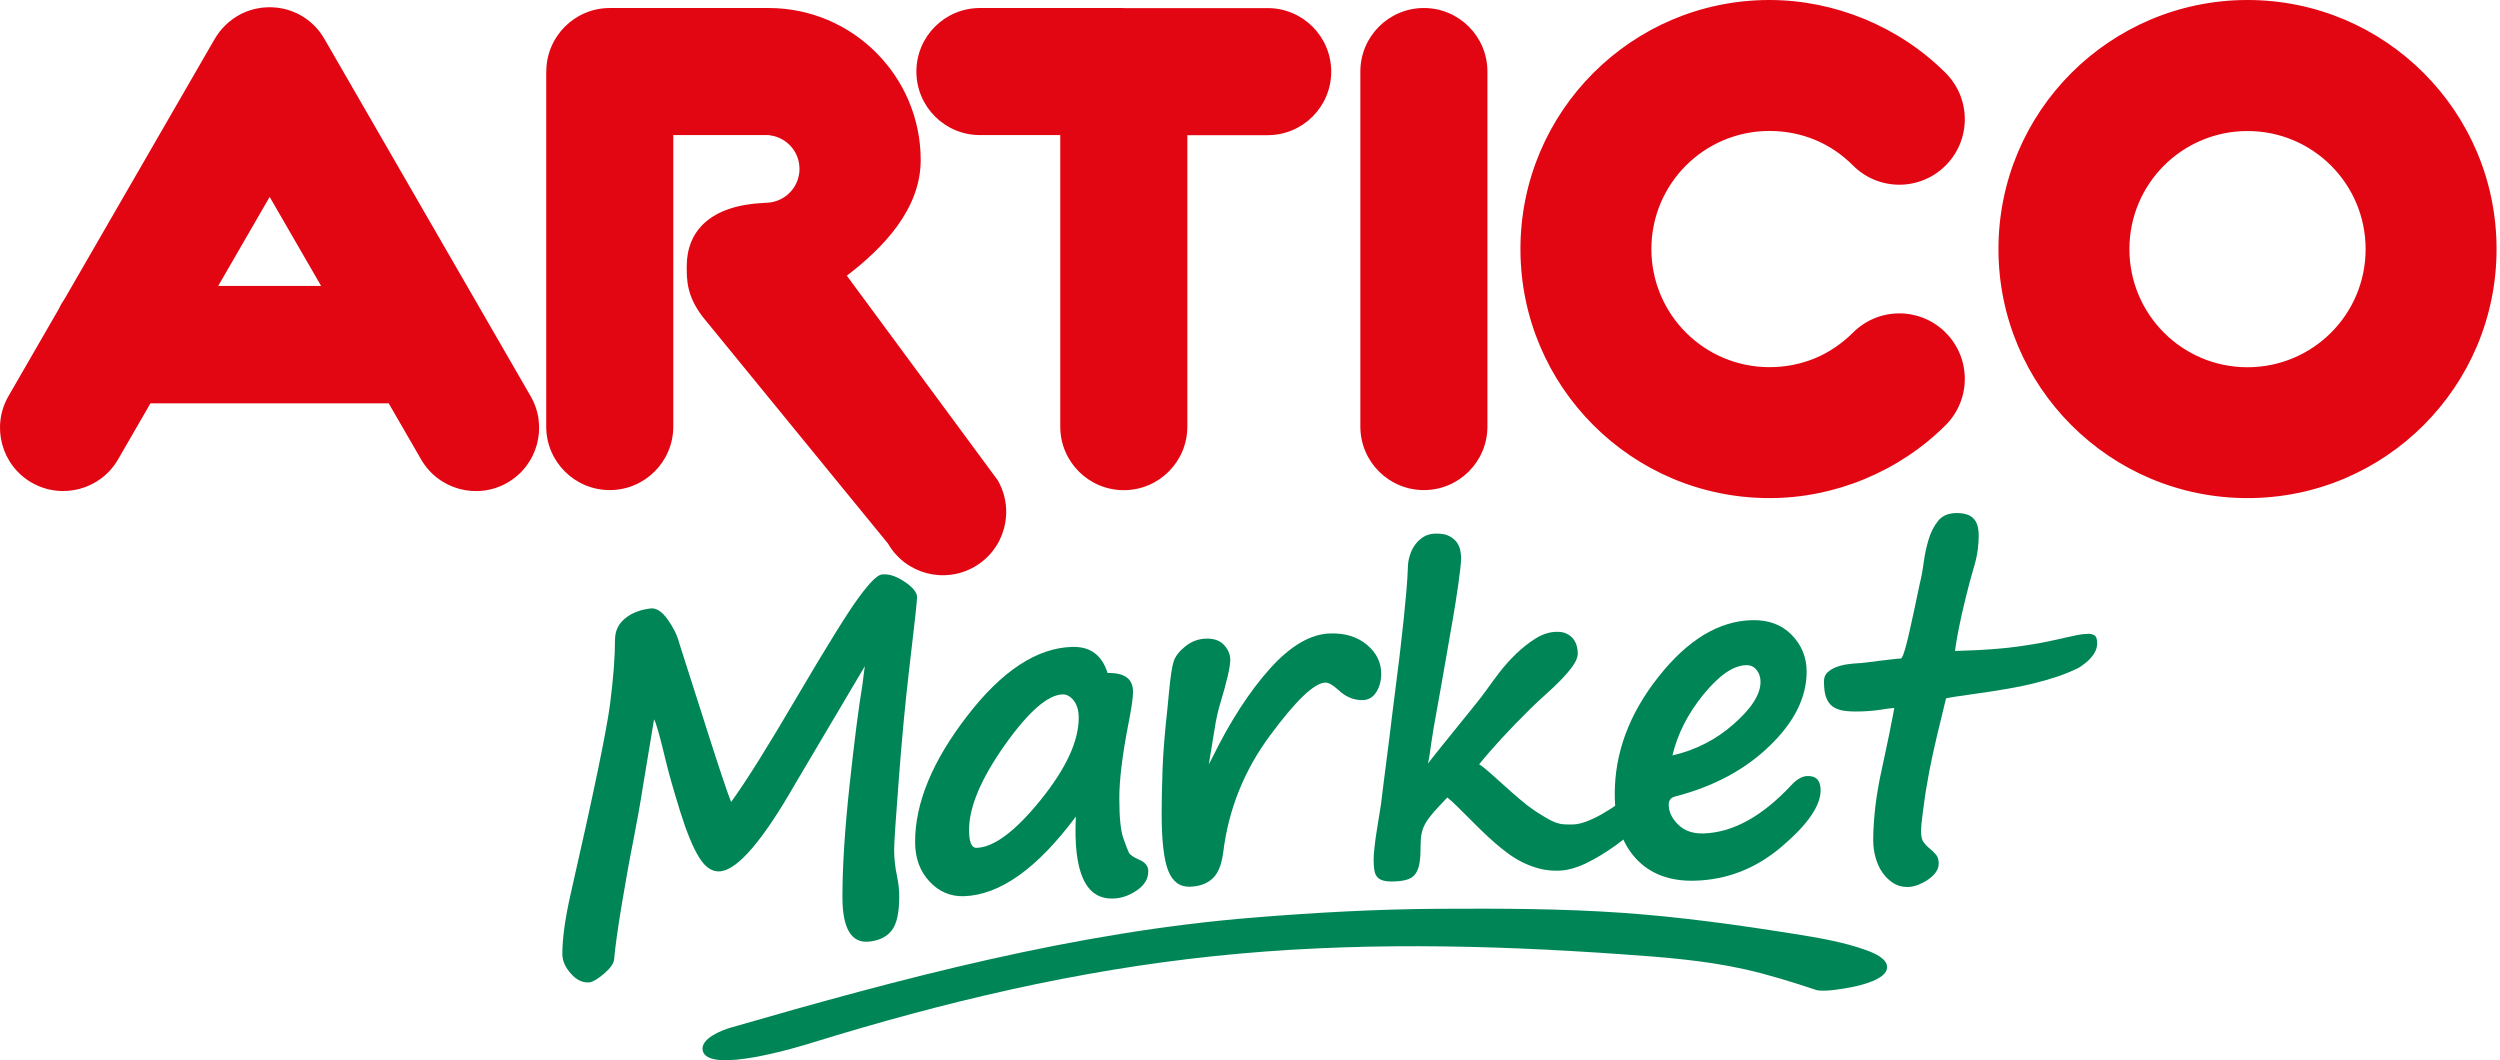 <svg width="290" height="123" viewBox="0 0 290 123" fill="none" xmlns="http://www.w3.org/2000/svg">
<path d="M260.711 0C268.691 0 275.911 3.23 281.141 8.46C286.371 13.69 289.601 20.91 289.601 28.89C289.601 36.87 286.371 44.09 281.141 49.32C275.911 54.55 268.691 57.78 260.711 57.78C252.731 57.78 245.511 54.55 240.281 49.32C235.051 44.09 231.821 36.87 231.821 28.89C231.821 20.91 235.051 13.69 240.281 8.46C245.511 3.24 252.741 0 260.711 0ZM26.161 2.91C26.701 2.39 27.301 1.96 27.961 1.62C28.011 1.6 28.061 1.57 28.101 1.55L28.151 1.53L28.251 1.49L28.351 1.44L28.381 1.43C29.261 1.05 30.191 0.86 31.101 0.84C31.161 0.84 31.211 0.84 31.271 0.84H31.281C31.341 0.84 31.391 0.84 31.451 0.84C32.371 0.86 33.291 1.05 34.171 1.43L34.201 1.44L34.301 1.49L34.401 1.53L34.451 1.55C34.501 1.57 34.551 1.6 34.591 1.62C35.241 1.95 35.851 2.38 36.391 2.91C36.911 3.41 37.341 3.99 37.681 4.6L61.561 45.97C63.581 49.48 62.371 53.97 58.861 55.99C55.351 58.01 50.861 56.8 48.841 53.28L45.091 46.79H17.451L13.701 53.28C11.681 56.79 7.201 58 3.681 55.99C0.171 53.97 -1.039 49.49 0.971 45.97L6.831 35.82C7.021 35.4 7.261 35 7.521 34.62L24.851 4.61C25.211 3.99 25.641 3.41 26.161 2.91ZM37.251 33.17L31.281 22.84L25.311 33.17H37.251ZM63.371 8.3C63.371 4.23 66.671 0.93 70.741 0.93H89.171C94.031 0.93 98.441 2.91 101.631 6.1C104.821 9.29 106.801 13.7 106.801 18.56C106.801 24.26 102.461 28.75 98.231 31.98L115.731 55.7C117.761 59.21 116.571 63.71 113.051 65.74C109.541 67.77 105.041 66.58 103.011 63.06L81.471 36.7C79.631 34.26 79.661 32.4 79.661 30.88C79.661 26.81 82.381 23.84 88.561 23.54C89.081 23.51 89.451 23.49 89.591 23.44C91.391 23.08 92.741 21.49 92.741 19.59C92.741 17.59 91.251 15.95 89.321 15.7C89.271 15.68 89.221 15.67 89.171 15.67H78.101V49.48C78.101 53.55 74.801 56.85 70.731 56.85C66.661 56.85 63.361 53.55 63.361 49.48V8.3H63.371ZM130.331 0.94H130.361H130.391H147.051C151.121 0.94 154.421 4.24 154.421 8.31C154.421 12.38 151.121 15.68 147.051 15.68H137.731V49.49C137.731 53.56 134.431 56.86 130.361 56.86C126.291 56.86 122.991 53.56 122.991 49.49V15.67H113.671C109.601 15.67 106.301 12.37 106.301 8.3C106.301 4.23 109.601 0.93 113.671 0.93H130.331V0.94ZM157.801 8.3C157.801 4.23 161.101 0.93 165.171 0.93C169.241 0.93 172.541 4.23 172.541 8.3V49.48C172.541 53.55 169.241 56.85 165.171 56.85C161.101 56.85 157.801 53.55 157.801 49.48V8.3ZM214.951 38.58C217.921 35.61 222.721 35.61 225.691 38.58C228.661 41.55 228.661 46.35 225.691 49.32C223.011 52 219.811 54.11 216.291 55.57C212.791 57.02 209.051 57.78 205.261 57.78C197.281 57.78 190.061 54.55 184.831 49.32C179.601 44.09 176.371 36.87 176.371 28.89C176.371 20.91 179.601 13.69 184.831 8.46C190.061 3.23 197.281 0 205.261 0C209.051 0 212.791 0.77 216.291 2.21C219.811 3.67 223.011 5.78 225.691 8.46C228.661 11.43 228.661 16.23 225.691 19.2C222.721 22.17 217.921 22.17 214.951 19.2C213.641 17.88 212.131 16.88 210.531 16.22C208.911 15.55 207.121 15.19 205.261 15.19C201.481 15.19 198.051 16.72 195.571 19.2C193.091 21.68 191.561 25.1 191.561 28.89C191.561 32.67 193.091 36.1 195.571 38.58C198.051 41.06 201.471 42.59 205.261 42.59C207.121 42.59 208.911 42.23 210.531 41.56C212.131 40.9 213.631 39.89 214.951 38.58ZM270.401 19.21C267.921 16.73 264.501 15.2 260.711 15.2C256.931 15.2 253.501 16.73 251.021 19.21C248.541 21.69 247.011 25.11 247.011 28.9C247.011 32.68 248.541 36.11 251.021 38.59C253.501 41.07 256.921 42.6 260.711 42.6C264.491 42.6 267.921 41.07 270.401 38.59C272.881 36.11 274.411 32.69 274.411 28.9C274.411 25.11 272.881 21.69 270.401 19.21Z" fill="#E20613"/>
<path d="M100.321 77.28L92.241 90.93C88.511 97.45 85.631 100.82 83.611 101.07C82.671 101.18 81.851 100.66 81.121 99.5C80.391 98.34 79.651 96.54 78.881 94.07C78.121 91.61 77.591 89.74 77.281 88.46C76.581 85.51 76.111 83.83 75.871 83.45L74.631 90.92C74.251 93.33 73.851 95.55 73.451 97.58C73.041 99.61 72.611 102.05 72.131 104.88C71.661 107.71 71.361 109.85 71.241 111.26C71.211 111.74 70.831 112.29 70.091 112.93C69.351 113.56 68.791 113.89 68.411 113.95C67.631 114.03 66.901 113.71 66.231 112.95C65.561 112.2 65.231 111.44 65.231 110.67C65.231 108.86 65.551 106.54 66.201 103.68C68.871 91.98 70.391 84.63 70.771 81.64C71.151 78.65 71.341 76.18 71.341 74.23C71.341 73.21 71.721 72.39 72.481 71.76C73.241 71.12 74.241 70.73 75.461 70.58C76.121 70.5 76.781 70.92 77.451 71.86C78.111 72.79 78.551 73.68 78.771 74.52L78.751 74.47L82.121 85.02C83.461 89.23 84.361 91.9 84.811 93.03C86.561 90.62 89.141 86.49 92.571 80.63C96.011 74.79 98.351 71.02 99.611 69.31C100.871 67.59 101.761 66.7 102.281 66.64C103.071 66.54 103.951 66.82 104.931 67.48C105.901 68.13 106.381 68.73 106.381 69.27C106.381 69.68 106.071 72.54 105.441 77.85C105.001 81.6 104.611 85.79 104.261 90.41C103.901 95.04 103.721 97.76 103.721 98.59C103.721 99.61 103.841 100.63 104.061 101.67C104.231 102.48 104.311 103.25 104.311 103.99C104.311 105.85 104.031 107.15 103.471 107.89C102.921 108.63 102.051 109.08 100.891 109.22C98.781 109.48 97.721 107.75 97.721 104.05C97.721 100.56 97.991 96.26 98.541 91.16C99.091 86.05 99.591 82.12 100.051 79.36C100.161 78.36 100.271 77.66 100.321 77.28Z" fill="#008656"/>
<path d="M123.261 80.55C121.541 80.6 119.291 82.56 116.541 86.45C113.791 90.35 112.411 93.62 112.411 96.28C112.411 97.68 112.701 98.37 113.281 98.35C115.291 98.29 117.771 96.44 120.721 92.79C123.671 89.13 125.131 85.96 125.131 83.28C125.131 82.42 124.941 81.76 124.551 81.26C124.171 80.78 123.741 80.54 123.261 80.55ZM124.801 94.72C120.311 100.76 115.971 103.84 111.791 103.96C110.251 104 108.921 103.44 107.821 102.25C106.711 101.07 106.151 99.54 106.151 97.66C106.151 93.13 108.171 88.26 112.201 83.04C116.221 77.82 120.281 75.15 124.381 75.04C126.461 74.98 127.831 75.99 128.481 78.07C130.441 78.02 131.431 78.74 131.431 80.24C131.431 80.96 131.241 82.26 130.861 84.14C130.181 87.67 129.841 90.5 129.841 92.59C129.841 94.78 129.991 96.31 130.291 97.18C130.601 98.06 130.811 98.63 130.951 98.91C131.091 99.18 131.501 99.45 132.181 99.74C132.861 100.04 133.201 100.49 133.201 101.07C133.201 101.94 132.761 102.68 131.881 103.28C131.001 103.89 130.081 104.2 129.131 104.23C125.921 104.34 124.481 101.17 124.801 94.72Z" fill="#008656"/>
<path d="M140.221 88.67L140.651 87.84C142.721 83.63 144.941 80.21 147.321 77.55C149.711 74.9 152.031 73.54 154.301 73.48C156.041 73.43 157.461 73.87 158.571 74.8C159.671 75.72 160.221 76.84 160.221 78.15C160.221 78.97 160.031 79.68 159.651 80.28C159.271 80.88 158.761 81.19 158.091 81.21C157.031 81.24 156.071 80.83 155.201 79.99C154.591 79.44 154.101 79.17 153.741 79.18C152.461 79.21 150.321 81.26 147.321 85.32C144.311 89.39 142.501 93.9 141.891 98.89C141.701 100.33 141.291 101.34 140.631 101.93C139.981 102.52 139.111 102.83 138.001 102.86C136.821 102.89 135.981 102.24 135.481 100.92C134.991 99.6 134.751 97.41 134.751 94.38C134.751 93.13 134.781 91.45 134.851 89.33C134.921 87.34 135.121 84.89 135.441 82C135.521 81.25 135.581 80.65 135.611 80.22C135.771 78.55 135.941 77.4 136.131 76.76C136.331 76.13 136.791 75.54 137.501 74.97C138.221 74.4 139.011 74.11 139.881 74.08C140.811 74.05 141.511 74.3 141.991 74.82C142.461 75.33 142.711 75.91 142.711 76.54C142.711 77.34 142.331 79.02 141.561 81.56C141.291 82.44 141.051 83.49 140.871 84.71L140.221 88.67Z" fill="#008656"/>
<path d="M195.931 89.28C195.931 89.47 195.691 89.89 195.211 90.53C194.731 91.17 194.091 91.92 193.291 92.79C192.491 93.64 191.571 94.55 190.541 95.51C189.511 96.46 188.431 97.33 187.311 98.14C186.181 98.95 185.051 99.62 183.941 100.16C182.821 100.69 181.781 100.97 180.811 101C180.041 101.02 179.321 100.94 178.651 100.78C177.991 100.61 177.351 100.38 176.741 100.09C176.141 99.8 175.551 99.45 175.001 99.05C174.441 98.65 173.911 98.21 173.401 97.77C172.881 97.32 172.381 96.85 171.861 96.35C171.341 95.85 170.861 95.36 170.391 94.89C169.921 94.42 169.471 93.97 169.051 93.56C168.631 93.14 168.251 92.8 167.891 92.51C167.261 93.17 166.751 93.71 166.341 94.17C165.941 94.63 165.621 95.05 165.391 95.44C165.161 95.83 165.011 96.22 164.921 96.61C164.831 97 164.791 97.46 164.791 98.01C164.791 98.81 164.761 99.48 164.681 100.01C164.601 100.55 164.451 100.97 164.231 101.31C164.011 101.64 163.691 101.88 163.291 102.01C162.881 102.15 162.341 102.23 161.671 102.25C161.151 102.26 160.751 102.23 160.441 102.14C160.131 102.05 159.901 101.91 159.741 101.71C159.571 101.5 159.471 101.25 159.421 100.92C159.371 100.6 159.341 100.21 159.341 99.77C159.341 99.32 159.381 98.83 159.441 98.3C159.491 97.76 159.571 97.2 159.661 96.64C159.741 96.07 159.831 95.52 159.921 94.98C160.021 94.44 160.091 93.94 160.161 93.5C160.181 93.42 160.221 93.14 160.271 92.67C160.331 92.2 160.401 91.61 160.491 90.89C160.581 90.17 160.681 89.36 160.801 88.46C160.921 87.56 161.041 86.64 161.151 85.72C161.261 84.79 161.371 83.89 161.481 83.01C161.591 82.12 161.691 81.33 161.781 80.63C161.861 79.92 161.941 79.35 162.001 78.9C162.051 78.45 162.091 78.21 162.091 78.15C162.231 77.11 162.361 76.05 162.481 74.96C162.611 73.87 162.731 72.79 162.841 71.72C162.951 70.65 163.051 69.61 163.141 68.58C163.231 67.55 163.291 66.57 163.321 65.66C163.331 65.27 163.411 64.84 163.551 64.4C163.681 63.97 163.881 63.56 164.151 63.19C164.411 62.82 164.741 62.53 165.121 62.28C165.501 62.04 165.951 61.92 166.471 61.9C167.171 61.88 167.721 61.97 168.121 62.19C168.521 62.4 168.821 62.66 169.031 62.97C169.231 63.28 169.361 63.6 169.411 63.93C169.461 64.26 169.491 64.54 169.491 64.77C169.491 65.06 169.451 65.48 169.391 66.02C169.321 66.57 169.241 67.19 169.151 67.87C169.051 68.55 168.951 69.27 168.831 69.99C168.721 70.72 168.601 71.4 168.491 72.04C168.381 72.68 168.281 73.24 168.191 73.73C168.101 74.21 168.051 74.55 168.021 74.73C167.681 76.72 167.401 78.32 167.181 79.53C166.971 80.73 166.801 81.66 166.681 82.32C166.511 83.24 166.371 84.02 166.271 84.63C166.171 85.24 166.091 85.79 166.021 86.24C165.951 86.7 165.891 87.1 165.851 87.45C165.801 87.8 165.731 88.18 165.641 88.57C166.191 87.86 166.781 87.11 167.401 86.35C168.021 85.58 168.641 84.82 169.251 84.06C169.871 83.3 170.461 82.58 171.021 81.87C171.591 81.17 172.081 80.54 172.481 79.97C172.871 79.41 173.361 78.75 173.941 77.99C174.531 77.23 175.171 76.51 175.881 75.83C176.591 75.15 177.341 74.56 178.131 74.06C178.931 73.57 179.731 73.31 180.521 73.29C181.021 73.28 181.431 73.35 181.751 73.52C182.071 73.68 182.331 73.89 182.521 74.14C182.701 74.39 182.831 74.66 182.911 74.96C182.991 75.25 183.021 75.53 183.021 75.79C183.021 76.22 182.831 76.7 182.451 77.24C182.071 77.78 181.581 78.34 181.031 78.91C180.471 79.48 179.871 80.05 179.241 80.61C178.611 81.18 178.041 81.7 177.551 82.19C176.261 83.46 175.151 84.61 174.201 85.64C173.261 86.67 172.381 87.67 171.581 88.66C172.031 88.95 172.501 89.33 173.011 89.8C173.531 90.26 174.061 90.74 174.611 91.23C175.161 91.73 175.731 92.23 176.311 92.72C176.891 93.22 177.461 93.66 178.021 94.04C178.621 94.43 179.111 94.74 179.501 94.95C179.881 95.18 180.231 95.33 180.531 95.44C180.841 95.55 181.141 95.61 181.431 95.62C181.721 95.64 182.051 95.65 182.431 95.64C182.911 95.63 183.441 95.51 184.031 95.29C184.621 95.06 185.231 94.78 185.851 94.42C186.471 94.06 187.111 93.66 187.751 93.21C188.391 92.76 189.011 92.3 189.591 91.83C190.181 91.35 190.731 90.88 191.241 90.43C191.751 89.97 192.191 89.56 192.571 89.19C193.021 88.77 193.381 88.42 193.671 88.16C193.961 87.89 194.281 87.76 194.621 87.75C194.871 87.74 195.081 87.81 195.261 87.96C195.431 88.1 195.571 88.27 195.671 88.46C195.771 88.64 195.851 88.82 195.891 88.99C195.921 89.15 195.931 89.24 195.931 89.28Z" fill="#008656"/>
<path d="M194.001 87.63C196.701 87.01 199.081 85.79 201.131 83.97C203.191 82.16 204.221 80.53 204.221 79.1C204.221 78.54 204.061 78.07 203.751 77.7C203.441 77.32 203.031 77.14 202.541 77.16C201.051 77.2 199.411 78.34 197.591 80.57C195.781 82.8 194.591 85.15 194.001 87.63ZM211.191 91.69C211.191 93.46 209.701 95.63 206.711 98.18C203.731 100.73 200.361 102.06 196.601 102.16C193.721 102.24 191.441 101.39 189.791 99.62C188.131 97.85 187.311 95.34 187.311 92.09C187.311 87.31 189.001 82.78 192.381 78.51C195.761 74.23 199.371 72.04 203.211 71.94C205.121 71.89 206.661 72.45 207.821 73.63C208.981 74.81 209.571 76.24 209.571 77.91C209.571 80.88 208.151 83.75 205.291 86.51C202.441 89.28 198.791 91.23 194.331 92.39C193.821 92.52 193.571 92.83 193.571 93.33C193.571 94.15 193.931 94.92 194.651 95.64C195.381 96.36 196.351 96.71 197.561 96.68C200.991 96.59 204.391 94.72 207.781 91.09C208.431 90.39 209.061 90.03 209.671 90.02C210.681 89.99 211.191 90.54 211.191 91.69Z" fill="#008656"/>
<path d="M243.271 74.61C243.271 74.95 243.201 75.26 243.061 75.54C242.921 75.83 242.751 76.08 242.541 76.31C242.341 76.55 242.111 76.75 241.871 76.94C241.631 77.13 241.391 77.29 241.161 77.45C240.391 77.83 239.571 78.17 238.701 78.47C237.821 78.76 236.941 79.02 236.071 79.23C235.201 79.45 234.351 79.63 233.531 79.78C232.701 79.92 231.941 80.06 231.241 80.17C230.761 80.24 230.261 80.31 229.741 80.39C229.221 80.47 228.711 80.54 228.221 80.61C227.721 80.68 227.261 80.75 226.841 80.81C226.411 80.88 226.041 80.94 225.741 81.01C225.361 82.55 225.011 84.02 224.671 85.43C224.341 86.84 224.051 88.16 223.811 89.4C223.781 89.62 223.721 89.92 223.651 90.3C223.591 90.68 223.511 91.09 223.431 91.55C223.361 92 223.281 92.47 223.221 92.96C223.151 93.46 223.081 93.93 223.031 94.37C222.971 94.81 222.921 95.21 222.891 95.56C222.861 95.91 222.841 96.18 222.841 96.35C222.841 96.98 222.931 97.42 223.121 97.67C223.301 97.93 223.501 98.13 223.681 98.29C224.021 98.56 224.311 98.84 224.541 99.1C224.781 99.36 224.891 99.72 224.891 100.19C224.891 100.55 224.771 100.89 224.531 101.21C224.291 101.53 223.991 101.81 223.631 102.05C223.271 102.3 222.891 102.49 222.491 102.65C222.081 102.8 221.691 102.88 221.341 102.89C220.721 102.91 220.171 102.77 219.671 102.47C219.181 102.17 218.751 101.76 218.391 101.26C218.031 100.75 217.761 100.17 217.571 99.5C217.391 98.84 217.291 98.17 217.291 97.47C217.291 96.29 217.381 94.98 217.541 93.56C217.711 92.14 217.961 90.7 218.281 89.26C218.421 88.63 218.571 87.93 218.731 87.17C218.901 86.41 219.041 85.69 219.181 85.01C219.311 84.33 219.431 83.72 219.541 83.18C219.641 82.65 219.711 82.29 219.741 82.12C219.381 82.15 218.871 82.21 218.191 82.32C217.521 82.43 216.711 82.5 215.801 82.53C215.031 82.55 214.381 82.52 213.851 82.44C213.331 82.35 212.891 82.18 212.551 81.93C212.211 81.66 211.961 81.3 211.811 80.84C211.651 80.39 211.581 79.77 211.581 79.02C211.581 78.59 211.721 78.24 212.011 77.98C212.311 77.7 212.671 77.5 213.081 77.35C213.511 77.2 213.951 77.1 214.421 77.04C214.871 76.98 215.291 76.94 215.641 76.93C215.821 76.92 216.111 76.9 216.541 76.84C216.971 76.78 217.431 76.72 217.941 76.66C218.441 76.61 218.931 76.55 219.401 76.49C219.861 76.43 220.231 76.39 220.481 76.39C220.571 76.39 220.671 76.22 220.801 75.88C220.921 75.54 221.061 75.09 221.191 74.55C221.331 74.01 221.471 73.41 221.611 72.75C221.761 72.09 221.901 71.45 222.041 70.8C222.171 70.16 222.301 69.57 222.411 69.04C222.521 68.49 222.611 68.07 222.681 67.76C222.871 67 223.031 66.15 223.151 65.22C223.281 64.28 223.471 63.39 223.731 62.55C223.981 61.71 224.351 61 224.821 60.42C225.281 59.85 225.961 59.54 226.831 59.52C227.751 59.49 228.431 59.68 228.871 60.09C229.321 60.5 229.531 61.19 229.531 62.16C229.531 62.61 229.501 63.13 229.421 63.75C229.341 64.36 229.211 64.98 229.031 65.59C228.621 66.99 228.271 68.28 227.981 69.5C227.681 70.71 227.451 71.77 227.271 72.65C227.091 73.55 226.961 74.25 226.891 74.75C226.811 75.26 226.781 75.51 226.781 75.51C227.481 75.49 228.151 75.47 228.791 75.44C229.431 75.41 230.081 75.38 230.751 75.33C231.411 75.28 232.111 75.23 232.841 75.15C233.571 75.07 234.351 74.97 235.211 74.83C236.201 74.68 237.041 74.53 237.721 74.38C238.401 74.24 239.001 74.1 239.521 73.98C240.041 73.86 240.521 73.76 240.941 73.67C241.371 73.58 241.811 73.53 242.271 73.52C242.511 73.51 242.731 73.58 242.951 73.7C243.151 73.79 243.271 74.11 243.271 74.61Z" fill="#008656"/>
<path d="M145.391 106.44C152.511 105.86 159.691 105.46 166.831 105.42C173.961 105.38 181.101 105.39 188.211 105.89C194.911 106.36 201.541 107.28 208.181 108.34C210.831 108.76 213.961 109.29 216.481 110.22C217.281 110.51 219.001 111.18 218.901 112.28C218.781 113.62 215.891 114.28 214.841 114.5C213.971 114.68 211.491 115.11 210.661 114.83C207.941 113.93 205.211 113.07 202.411 112.44C197.771 111.4 192.941 111.03 188.211 110.7C172.381 109.58 156.631 109.25 140.831 110.91C124.861 112.58 109.511 116.22 94.181 120.96C92.861 121.37 82.081 124.69 81.511 121.85C81.231 120.48 83.741 119.5 84.711 119.22C104.611 113.47 124.681 108.11 145.391 106.44Z" fill="#008656"/>
</svg>
